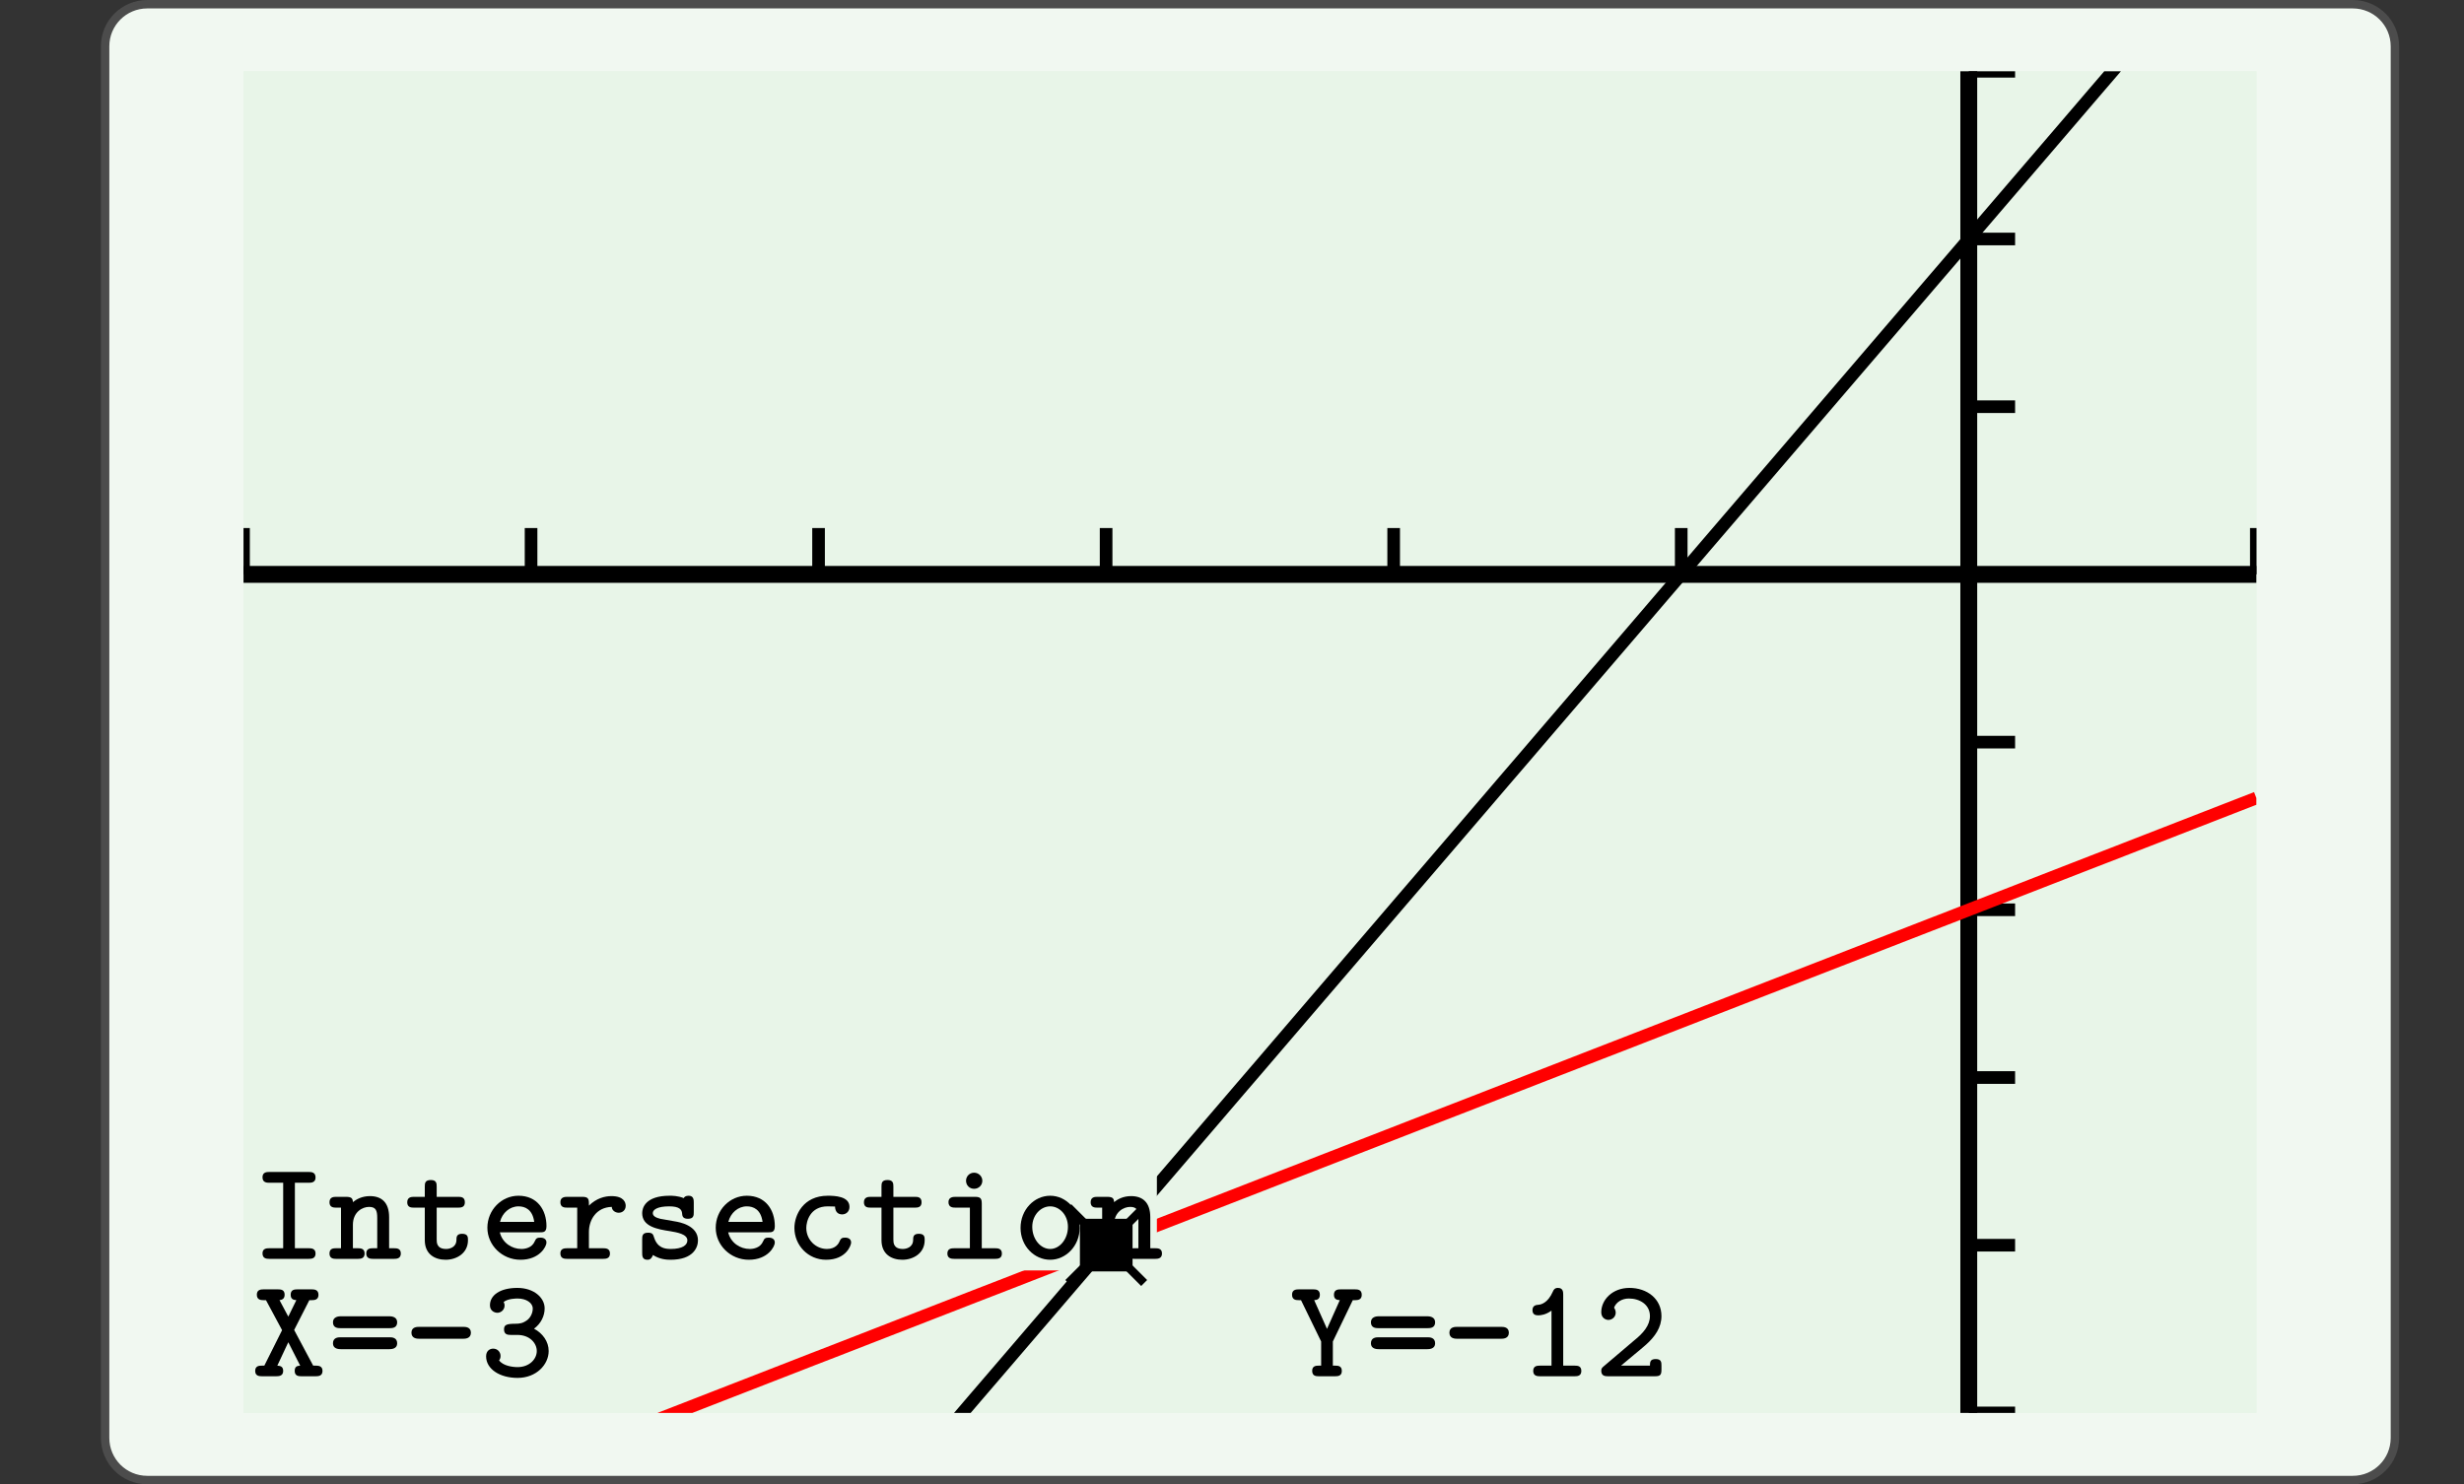 <?xml version="1.0" encoding="UTF-8"?>
<svg xmlns="http://www.w3.org/2000/svg" xmlns:xlink="http://www.w3.org/1999/xlink" width="210.439pt" height="126.789pt" viewBox="0 0 210.439 126.789" version="1.1">
<rect x="0" y="0" width="210.439" height="126.789" fill="#333333" stroke="none"/>
<defs>
<g>
<symbol overflow="visible" id="glyph0-0">
<path style="stroke:none;" d=""/>
</symbol>
<symbol overflow="visible" id="glyph0-1">
<path style="stroke:none;" d="M 6.047 -0.453 C 6.047 -0.891 5.688 -0.906 5.469 -0.906 L 5.25 -0.906 L 3.625 -3.953 L 4.922 -6.5 L 5.125 -6.5 C 5.344 -6.5 5.703 -6.516 5.703 -6.953 C 5.703 -7.406 5.344 -7.422 5.125 -7.422 L 3.891 -7.422 C 3.672 -7.422 3.328 -7.406 3.328 -6.969 C 3.328 -6.594 3.547 -6.516 3.812 -6.5 L 3.125 -5.094 L 2.375 -6.5 C 2.594 -6.531 2.812 -6.609 2.812 -6.969 C 2.812 -7.406 2.469 -7.422 2.25 -7.422 L 1.016 -7.422 C 0.797 -7.422 0.438 -7.406 0.438 -6.969 C 0.438 -6.516 0.797 -6.5 1.016 -6.5 L 1.219 -6.5 L 2.594 -3.938 L 1.078 -0.906 L 0.875 -0.906 C 0.641 -0.906 0.297 -0.891 0.297 -0.453 C 0.297 -0.016 0.656 0 0.875 0 L 2.094 0 C 2.312 0 2.688 -0.016 2.688 -0.453 C 2.688 -0.828 2.453 -0.891 2.188 -0.906 L 3.125 -2.906 L 4.141 -0.906 C 3.875 -0.891 3.672 -0.828 3.672 -0.453 C 3.672 -0.016 4.016 0 4.234 0 L 5.469 0 C 5.688 0 6.047 -0.016 6.047 -0.453 Z M 6.047 -0.453 "/>
</symbol>
<symbol overflow="visible" id="glyph0-2">
<path style="stroke:none;" d="M 5.922 -4.609 C 5.922 -5.094 5.422 -5.125 5.234 -5.125 L 1.125 -5.125 C 0.938 -5.125 0.438 -5.094 0.438 -4.609 C 0.438 -4.109 0.891 -4.109 1.062 -4.109 L 5.297 -4.109 C 5.469 -4.109 5.922 -4.109 5.922 -4.609 Z M 5.922 -2.812 C 5.922 -3.312 5.469 -3.328 5.297 -3.328 L 1.062 -3.328 C 0.891 -3.328 0.438 -3.312 0.438 -2.812 C 0.438 -2.328 0.938 -2.312 1.125 -2.312 L 5.234 -2.312 C 5.422 -2.312 5.922 -2.328 5.922 -2.812 Z M 5.922 -2.812 "/>
</symbol>
<symbol overflow="visible" id="glyph0-3">
<path style="stroke:none;" d="M 5.719 -3.719 C 5.719 -4.219 5.234 -4.219 5.062 -4.219 L 1.297 -4.219 C 1.125 -4.219 0.641 -4.219 0.641 -3.719 C 0.641 -3.219 1.125 -3.203 1.297 -3.203 L 5.062 -3.203 C 5.234 -3.203 5.719 -3.219 5.719 -3.719 Z M 5.719 -3.719 "/>
</symbol>
<symbol overflow="visible" id="glyph0-4">
<path style="stroke:none;" d="M 5.859 -2.156 C 5.859 -2.969 5.344 -3.672 4.609 -4.062 C 5.203 -4.5 5.516 -5.156 5.516 -5.797 C 5.516 -6.703 4.609 -7.547 3.188 -7.547 C 1.703 -7.547 0.844 -6.922 0.844 -6.062 C 0.844 -5.609 1.203 -5.422 1.484 -5.422 C 1.766 -5.422 2.094 -5.656 2.094 -6.047 C 2.094 -6.172 2.047 -6.281 2.016 -6.344 C 2.375 -6.641 3.109 -6.641 3.203 -6.641 C 3.953 -6.641 4.5 -6.266 4.5 -5.781 C 4.5 -5.438 4.344 -5.062 4.047 -4.812 C 3.672 -4.531 3.406 -4.484 3 -4.484 C 2.234 -4.484 2.047 -4.375 2.047 -4 C 2.047 -3.547 2.391 -3.531 2.625 -3.531 L 3.172 -3.531 C 4.281 -3.531 4.844 -2.797 4.844 -2.156 C 4.844 -1.469 4.219 -0.781 3.203 -0.781 C 2.766 -0.781 1.953 -0.891 1.625 -1.359 C 1.688 -1.438 1.75 -1.547 1.75 -1.734 C 1.75 -2.078 1.484 -2.359 1.125 -2.359 C 0.812 -2.359 0.516 -2.156 0.516 -1.703 C 0.516 -0.609 1.688 0.141 3.203 0.141 C 4.812 0.141 5.859 -1 5.859 -2.156 Z M 5.859 -2.156 "/>
</symbol>
<symbol overflow="visible" id="glyph0-5">
<path style="stroke:none;" d="M 5.453 -0.453 C 5.453 -0.891 5.094 -0.906 4.875 -0.906 L 3.688 -0.906 L 3.688 -6.5 L 4.875 -6.5 C 5.094 -6.5 5.453 -6.516 5.453 -6.953 C 5.453 -7.406 5.094 -7.422 4.875 -7.422 L 1.5 -7.422 C 1.281 -7.422 0.922 -7.406 0.922 -6.969 C 0.922 -6.516 1.281 -6.5 1.5 -6.5 L 2.688 -6.5 L 2.688 -0.906 L 1.5 -0.906 C 1.281 -0.906 0.922 -0.891 0.922 -0.469 C 0.922 -0.016 1.281 0 1.5 0 L 4.875 0 C 5.094 0 5.453 -0.016 5.453 -0.453 Z M 5.453 -0.453 "/>
</symbol>
<symbol overflow="visible" id="glyph0-6">
<path style="stroke:none;" d="M 6.234 -0.453 C 6.234 -0.891 5.891 -0.906 5.656 -0.906 L 5.234 -0.906 L 5.234 -3.562 C 5.234 -4.812 4.594 -5.359 3.594 -5.359 C 2.906 -5.359 2.422 -5.078 2.141 -4.844 C 2.125 -5.141 2.047 -5.297 1.562 -5.297 L 0.703 -5.297 C 0.469 -5.297 0.141 -5.266 0.141 -4.828 C 0.141 -4.391 0.5 -4.375 0.688 -4.375 L 1.125 -4.375 L 1.125 -0.906 L 0.703 -0.906 C 0.469 -0.906 0.141 -0.891 0.141 -0.453 C 0.141 -0.016 0.5 0 0.688 0 L 2.578 0 C 2.781 0 3.141 -0.016 3.141 -0.453 C 3.141 -0.891 2.797 -0.906 2.562 -0.906 L 2.141 -0.906 L 2.141 -2.906 C 2.141 -4.016 2.969 -4.438 3.516 -4.438 C 4.094 -4.438 4.219 -4.141 4.219 -3.5 L 4.219 -0.906 L 3.859 -0.906 C 3.625 -0.906 3.281 -0.891 3.281 -0.453 C 3.281 -0.016 3.656 0 3.859 0 L 5.672 0 C 5.859 0 6.234 -0.016 6.234 -0.453 Z M 6.234 -0.453 "/>
</symbol>
<symbol overflow="visible" id="glyph0-7">
<path style="stroke:none;" d="M 5.469 -1.594 C 5.469 -1.844 5.469 -2.141 4.969 -2.141 C 4.484 -2.141 4.484 -1.844 4.484 -1.609 C 4.469 -0.953 3.859 -0.844 3.609 -0.844 C 2.797 -0.844 2.797 -1.391 2.797 -1.656 L 2.797 -4.375 L 4.641 -4.375 C 4.859 -4.375 5.203 -4.391 5.203 -4.828 C 5.203 -5.281 4.875 -5.297 4.641 -5.297 L 2.797 -5.297 L 2.797 -6.172 C 2.797 -6.438 2.781 -6.734 2.297 -6.734 C 1.797 -6.734 1.781 -6.453 1.781 -6.172 L 1.781 -5.297 L 0.844 -5.297 C 0.625 -5.297 0.281 -5.266 0.281 -4.828 C 0.281 -4.391 0.625 -4.375 0.844 -4.375 L 1.781 -4.375 L 1.781 -1.594 C 1.781 -0.391 2.641 0.078 3.562 0.078 C 4.484 0.078 5.469 -0.469 5.469 -1.594 Z M 5.469 -1.594 "/>
</symbol>
<symbol overflow="visible" id="glyph0-8">
<path style="stroke:none;" d="M 5.672 -1.391 C 5.672 -1.797 5.25 -1.812 5.156 -1.812 C 4.891 -1.812 4.781 -1.766 4.672 -1.5 C 4.438 -0.938 3.844 -0.844 3.531 -0.844 C 2.719 -0.844 1.906 -1.359 1.688 -2.266 L 5.094 -2.266 C 5.406 -2.266 5.672 -2.266 5.672 -2.797 C 5.672 -4.188 4.875 -5.391 3.281 -5.391 C 1.828 -5.391 0.625 -4.172 0.625 -2.656 C 0.625 -1.172 1.875 0.078 3.453 0.078 C 5.094 0.078 5.672 -1.062 5.672 -1.391 Z M 4.625 -3.156 L 1.703 -3.156 C 1.891 -3.922 2.531 -4.484 3.281 -4.484 C 3.844 -4.484 4.484 -4.219 4.625 -3.156 Z M 4.625 -3.156 "/>
</symbol>
<symbol overflow="visible" id="glyph0-9">
<path style="stroke:none;" d="M 5.938 -4.531 C 5.938 -4.797 5.797 -5.359 4.719 -5.359 C 4.141 -5.359 3.438 -5.172 2.797 -4.547 L 2.797 -4.703 C 2.797 -5.141 2.719 -5.297 2.234 -5.297 L 0.938 -5.297 C 0.719 -5.297 0.359 -5.266 0.359 -4.844 C 0.359 -4.391 0.703 -4.375 0.938 -4.375 L 1.797 -4.375 L 1.797 -0.906 L 0.938 -0.906 C 0.719 -0.906 0.359 -0.891 0.359 -0.469 C 0.359 -0.016 0.703 0 0.938 0 L 4.016 0 C 4.234 0 4.594 -0.016 4.594 -0.453 C 4.594 -0.891 4.234 -0.906 4.016 -0.906 L 2.797 -0.906 L 2.797 -2.297 C 2.797 -3.344 3.438 -4.406 4.75 -4.438 C 4.75 -4.156 5.031 -3.938 5.344 -3.938 C 5.656 -3.938 5.938 -4.156 5.938 -4.531 Z M 5.938 -4.531 "/>
</symbol>
<symbol overflow="visible" id="glyph0-10">
<path style="stroke:none;" d="M 5.609 -1.578 C 5.609 -2.859 4.016 -3.141 3.625 -3.203 L 2.391 -3.422 C 2.078 -3.5 1.75 -3.625 1.75 -3.906 C 1.75 -4.188 2.125 -4.484 3.156 -4.484 C 4.047 -4.484 4.219 -4.188 4.25 -3.906 C 4.266 -3.672 4.297 -3.422 4.75 -3.422 C 5.25 -3.422 5.25 -3.719 5.25 -4 L 5.25 -4.812 C 5.25 -5.047 5.234 -5.391 4.812 -5.391 C 4.547 -5.391 4.438 -5.281 4.391 -5.188 C 3.891 -5.391 3.406 -5.391 3.188 -5.391 C 1.109 -5.391 0.844 -4.344 0.844 -3.906 C 0.844 -2.766 2.109 -2.531 3.25 -2.359 C 3.781 -2.266 4.703 -2.125 4.703 -1.578 C 4.703 -1.172 4.281 -0.844 3.281 -0.844 C 2.75 -0.844 2.141 -0.953 1.859 -1.828 C 1.781 -2.094 1.719 -2.234 1.344 -2.234 C 0.844 -2.234 0.844 -1.938 0.844 -1.656 L 0.844 -0.516 C 0.844 -0.281 0.844 0.078 1.281 0.078 C 1.406 0.078 1.609 0.078 1.766 -0.328 C 2.344 0.047 2.938 0.078 3.266 0.078 C 5.219 0.078 5.609 -0.984 5.609 -1.578 Z M 5.609 -1.578 "/>
</symbol>
<symbol overflow="visible" id="glyph0-11">
<path style="stroke:none;" d="M 5.688 -1.391 C 5.688 -1.797 5.266 -1.812 5.188 -1.812 C 4.953 -1.812 4.812 -1.781 4.703 -1.5 C 4.641 -1.344 4.391 -0.844 3.625 -0.844 C 2.672 -0.844 1.859 -1.625 1.859 -2.641 C 1.859 -3.188 2.172 -4.484 3.688 -4.484 L 4.312 -4.469 C 4.328 -3.984 4.594 -3.797 4.922 -3.797 C 5.25 -3.797 5.547 -4.031 5.547 -4.438 C 5.547 -5.359 4.266 -5.391 3.688 -5.391 C 1.594 -5.391 0.844 -3.734 0.844 -2.641 C 0.844 -1.172 2 0.078 3.547 0.078 C 5.281 0.078 5.688 -1.172 5.688 -1.391 Z M 5.688 -1.391 "/>
</symbol>
<symbol overflow="visible" id="glyph0-12">
<path style="stroke:none;" d="M 5.562 -0.453 C 5.562 -0.891 5.203 -0.906 4.984 -0.906 L 3.844 -0.906 L 3.844 -4.703 C 3.844 -5.141 3.75 -5.297 3.266 -5.297 L 1.594 -5.297 C 1.375 -5.297 1 -5.266 1 -4.844 C 1 -4.391 1.375 -4.375 1.594 -4.375 L 2.828 -4.375 L 2.828 -0.906 L 1.5 -0.906 C 1.266 -0.906 0.906 -0.891 0.906 -0.453 C 0.906 -0.016 1.281 0 1.5 0 L 4.984 0 C 5.203 0 5.562 -0.016 5.562 -0.453 Z M 3.891 -6.672 C 3.891 -7.047 3.578 -7.359 3.188 -7.359 C 2.797 -7.359 2.5 -7.047 2.5 -6.672 C 2.5 -6.281 2.797 -5.984 3.188 -5.984 C 3.578 -5.984 3.891 -6.281 3.891 -6.672 Z M 3.891 -6.672 "/>
</symbol>
<symbol overflow="visible" id="glyph0-13">
<path style="stroke:none;" d="M 5.703 -2.641 C 5.703 -4.188 4.547 -5.391 3.188 -5.391 C 1.812 -5.391 0.656 -4.188 0.656 -2.641 C 0.656 -1.094 1.828 0.078 3.188 0.078 C 4.531 0.078 5.703 -1.109 5.703 -2.641 Z M 4.703 -2.734 C 4.703 -1.688 4 -0.844 3.188 -0.844 C 2.359 -0.844 1.656 -1.688 1.656 -2.734 C 1.656 -3.75 2.391 -4.484 3.188 -4.484 C 3.984 -4.484 4.703 -3.75 4.703 -2.734 Z M 4.703 -2.734 "/>
</symbol>
<symbol overflow="visible" id="glyph0-14">
<path style="stroke:none;" d="M 6.156 -6.953 C 6.156 -7.406 5.812 -7.422 5.578 -7.422 L 4.344 -7.422 C 4.141 -7.422 3.781 -7.406 3.781 -6.969 C 3.781 -6.594 4 -6.516 4.281 -6.5 L 3.188 -4.047 L 2.094 -6.5 C 2.359 -6.516 2.578 -6.594 2.578 -6.969 C 2.578 -7.406 2.219 -7.422 2.016 -7.422 L 0.781 -7.422 C 0.562 -7.422 0.203 -7.406 0.203 -6.969 C 0.203 -6.516 0.547 -6.5 0.781 -6.5 L 0.969 -6.5 L 2.688 -2.969 L 2.688 -0.906 L 2.484 -0.906 C 2.266 -0.906 1.922 -0.891 1.922 -0.469 C 1.922 -0.016 2.25 0 2.484 0 L 3.891 0 C 4.109 0 4.453 -0.016 4.453 -0.453 C 4.453 -0.891 4.125 -0.906 3.891 -0.906 L 3.688 -0.906 L 3.688 -2.969 L 5.391 -6.5 L 5.578 -6.5 C 5.797 -6.5 6.156 -6.516 6.156 -6.953 Z M 6.156 -6.953 "/>
</symbol>
<symbol overflow="visible" id="glyph0-15">
<path style="stroke:none;" d="M 5.406 -0.453 C 5.406 -0.891 5.078 -0.906 4.844 -0.906 L 3.859 -0.906 L 3.859 -6.969 C 3.859 -7.203 3.844 -7.547 3.406 -7.547 C 3.125 -7.547 3.031 -7.375 2.969 -7.219 C 2.547 -6.266 1.969 -6.125 1.766 -6.109 C 1.531 -6.094 1.234 -6.047 1.234 -5.641 C 1.234 -5.266 1.5 -5.203 1.719 -5.203 C 1.938 -5.203 2.375 -5.25 2.859 -5.609 L 2.859 -0.906 L 1.875 -0.906 C 1.641 -0.906 1.297 -0.891 1.297 -0.453 C 1.297 -0.016 1.656 0 1.875 0 L 4.844 0 C 5.062 0 5.406 -0.016 5.406 -0.453 Z M 5.406 -0.453 "/>
</symbol>
<symbol overflow="visible" id="glyph0-16">
<path style="stroke:none;" d="M 5.75 -0.578 L 5.75 -0.891 C 5.75 -1.172 5.75 -1.469 5.266 -1.469 C 4.812 -1.469 4.766 -1.25 4.766 -0.906 L 2.297 -0.906 C 2.984 -1.5 3.969 -2.281 4.438 -2.703 C 5.203 -3.391 5.75 -4.172 5.75 -5.141 C 5.75 -6.609 4.531 -7.547 3.016 -7.547 C 1.562 -7.547 0.609 -6.531 0.609 -5.469 C 0.609 -4.969 1 -4.812 1.219 -4.812 C 1.516 -4.812 1.844 -5.047 1.844 -5.438 C 1.844 -5.578 1.781 -5.75 1.703 -5.859 C 1.875 -6.328 2.375 -6.641 2.969 -6.641 C 3.891 -6.641 4.766 -6.125 4.766 -5.141 C 4.766 -4.344 4.188 -3.672 3.422 -3.062 L 0.812 -0.844 C 0.688 -0.734 0.609 -0.672 0.609 -0.469 C 0.609 -0.016 0.953 0 1.172 0 L 5.203 0 C 5.656 0 5.75 -0.125 5.75 -0.578 Z M 5.75 -0.578 "/>
</symbol>
</g>
<clipPath id="clip1">
  <path d="M 20.797 6.09 L 20.797 120.699 L 192.719 120.699 L 192.719 6.09 L 20.797 6.09 Z M 20.797 6.09 "/>
</clipPath>
<clipPath id="clip2">
  <path d="M 20.797 6.09 L 20.797 120.699 L 192.719 120.699 L 192.719 6.09 L 20.797 6.09 Z M 20.797 6.09 "/>
</clipPath>
<clipPath id="clip3">
  <path d="M 20.797 120.695 L 192.703 120.695 L 192.703 6.09 L 20.797 6.09 L 20.797 120.695 Z M 20.797 120.695 "/>
</clipPath>
<clipPath id="clip4">
  <path d="M 20.797 6.09 L 20.797 120.699 L 192.719 120.699 L 192.719 6.09 L 20.797 6.09 Z M 20.797 6.09 "/>
</clipPath>
<clipPath id="clip5">
  <path d="M 20.797 6.09 L 20.797 120.699 L 192.719 120.699 L 192.719 6.09 L 20.797 6.09 Z M 20.797 6.09 "/>
</clipPath>
<clipPath id="clip6">
  <path d="M 20.797 6.09 L 20.797 120.688 L 192.719 120.688 L 192.719 6.09 L 20.797 6.09 Z M 20.797 6.09 "/>
</clipPath>
</defs>
<g id="surface0">
<path style="fill-rule:nonzero;fill:rgb(94.511%,97.256%,94.511%);fill-opacity:1;stroke-width:0.399;stroke-linecap:butt;stroke-linejoin:miter;stroke:rgb(29.999%,29.999%,29.999%);stroke-opacity:1;stroke-miterlimit:10;" d="M -3.572 1.183 L -3.572 -64.678 C -3.572 -65.779 -2.68 -66.671 -1.579 -66.671 L 102.78 -66.671 C 103.881 -66.671 104.773 -65.779 104.773 -64.678 L 104.773 1.183 C 104.773 2.282 103.881 3.174 102.78 3.174 L -1.579 3.174 C -2.68 3.174 -3.572 2.282 -3.572 1.183 Z M -3.572 1.183 " transform="matrix(1.805,0,0,-1.805,15.424,6.089)"/>
<path style=" stroke:none;fill-rule:nonzero;fill:rgb(90.98%,96.078%,90.98%);fill-opacity:1;" d="M 20.797 6.09 L 20.797 120.699 L 192.719 120.699 L 192.719 6.09 L 20.797 6.09 Z M 20.797 6.09 "/>
<g clip-path="url(#clip1)" clip-rule="nonzero">
<path style=" stroke:none;fill-rule:nonzero;fill:rgb(90.98%,96.078%,90.98%);fill-opacity:1;" d="M 20.797 120.695 L 192.703 120.695 L 192.703 6.09 L 20.797 6.09 L 20.797 120.695 Z M 20.797 120.695 "/>
<path style="fill:none;stroke-width:0.598;stroke-linecap:butt;stroke-linejoin:miter;stroke:rgb(0%,0%,0%);stroke-opacity:1;stroke-miterlimit:10;" d="M 0.001 79.369 L 0.001 81.561 M 13.607 79.369 L 13.607 81.561 M 27.21 79.369 L 27.21 81.561 M 40.816 79.369 L 40.816 81.561 M 54.422 79.369 L 54.422 81.561 M 68.028 79.369 L 68.028 81.561 M 95.24 79.369 L 95.24 81.561 " transform="matrix(1.805,0,0,-1.805,20.795,192.327)"/>
<path style="fill:none;stroke-width:0.598;stroke-linecap:butt;stroke-linejoin:miter;stroke:rgb(0%,0%,0%);stroke-opacity:1;stroke-miterlimit:10;" d="M 81.634 39.685 L 83.826 39.685 M 81.634 47.621 L 83.826 47.621 M 81.634 55.557 L 83.826 55.557 M 81.634 63.495 L 83.826 63.495 M 81.634 71.431 L 83.826 71.431 M 81.634 87.304 L 83.826 87.304 M 81.634 95.242 L 83.826 95.242 M 81.634 103.178 L 83.826 103.178 " transform="matrix(1.805,0,0,-1.805,20.795,192.327)"/>
<path style="fill:none;stroke-width:0.797;stroke-linecap:butt;stroke-linejoin:miter;stroke:rgb(0%,0%,0%);stroke-opacity:1;stroke-miterlimit:10;" d="M 0.001 79.369 L 95.24 79.369 " transform="matrix(1.805,0,0,-1.805,20.795,192.327)"/>
<path style="fill:none;stroke-width:0.797;stroke-linecap:butt;stroke-linejoin:miter;stroke:rgb(0%,0%,0%);stroke-opacity:1;stroke-miterlimit:10;" d="M 81.634 39.685 L 81.634 103.178 " transform="matrix(1.805,0,0,-1.805,20.795,192.327)"/>
</g>
<g clip-path="url(#clip2)" clip-rule="nonzero">
<g clip-path="url(#clip3)" clip-rule="nonzero">
<path style="fill:none;stroke-width:0.598;stroke-linecap:butt;stroke-linejoin:miter;stroke:rgb(0%,0%,0%);stroke-opacity:1;stroke-miterlimit:10;" d="M 0.001 -0.001 L 0.962 1.122 L 1.925 2.246 L 2.886 3.367 L 3.849 4.49 L 4.81 5.611 L 5.773 6.734 L 6.733 7.857 L 7.697 8.978 L 8.657 10.101 L 9.62 11.225 L 10.581 12.346 L 11.544 13.469 L 12.505 14.59 L 13.468 15.713 L 14.429 16.836 L 15.392 17.957 L 16.355 19.08 L 17.316 20.201 L 18.279 21.325 L 19.24 22.448 L 20.203 23.569 L 21.164 24.692 L 22.127 25.815 L 23.088 26.936 L 24.051 28.059 L 25.012 29.18 L 25.975 30.304 L 26.936 31.427 L 27.899 32.548 L 28.86 33.671 L 29.823 34.794 L 30.783 35.915 L 31.746 37.038 L 32.707 38.159 L 33.67 39.282 L 34.631 40.406 L 35.594 41.527 L 36.557 42.65 L 37.518 43.771 L 38.481 44.894 L 39.442 46.017 L 40.405 47.138 L 41.366 48.261 L 42.329 49.385 L 43.29 50.506 L 44.253 51.629 L 45.214 52.75 L 46.177 53.873 L 47.138 54.996 L 48.101 56.117 L 49.062 57.24 L 50.025 58.364 L 50.986 59.485 L 51.949 60.608 L 52.909 61.729 L 53.872 62.852 L 54.833 63.975 L 55.796 65.096 L 56.759 66.219 L 57.72 67.34 L 58.683 68.464 L 59.644 69.587 L 60.607 70.708 L 61.568 71.831 L 62.531 72.954 L 63.492 74.075 L 64.455 75.198 L 65.416 76.319 L 66.379 77.443 L 67.34 78.566 L 68.303 79.687 L 69.264 80.81 L 70.227 81.933 L 71.188 83.054 L 72.151 84.177 L 73.112 85.298 L 74.075 86.421 L 75.038 87.545 L 75.999 88.666 L 76.962 89.789 L 77.922 90.91 L 78.885 92.033 L 79.846 93.156 L 80.809 94.277 L 81.77 95.4 L 82.733 96.524 L 83.694 97.645 L 84.657 98.768 L 85.618 99.889 L 86.581 101.012 L 87.542 102.135 L 88.505 103.256 L 89.466 104.379 L 90.429 105.503 L 91.39 106.624 L 92.353 107.747 L 93.314 108.868 L 94.277 109.991 L 95.24 111.114 " transform="matrix(1.805,0,0,-1.805,20.795,192.327)"/>
<path style="fill:none;stroke-width:0.598;stroke-linecap:butt;stroke-linejoin:miter;stroke:rgb(100%,0%,0%);stroke-opacity:1;stroke-miterlimit:10;" d="M 0.001 31.747 L 0.962 32.121 L 1.925 32.496 L 2.886 32.87 L 3.849 33.245 L 4.81 33.617 L 5.773 33.991 L 6.733 34.366 L 7.697 34.74 L 8.657 35.114 L 9.62 35.489 L 10.581 35.863 L 11.544 36.238 L 12.505 36.61 L 13.468 36.984 L 14.429 37.359 L 15.392 37.733 L 16.355 38.107 L 17.316 38.482 L 18.279 38.856 L 19.24 39.231 L 20.203 39.603 L 21.164 39.977 L 22.127 40.352 L 23.088 40.726 L 24.051 41.1 L 25.012 41.475 L 25.975 41.849 L 26.936 42.224 L 27.899 42.596 L 28.86 42.97 L 29.823 43.345 L 30.783 43.719 L 31.746 44.093 L 32.707 44.468 L 33.67 44.842 L 34.631 45.217 L 35.594 45.589 L 36.557 45.963 L 37.518 46.338 L 38.481 46.712 L 39.442 47.086 L 40.405 47.461 L 41.366 47.835 L 42.329 48.207 L 43.29 48.582 L 44.253 48.956 L 45.214 49.331 L 46.177 49.705 L 47.138 50.079 L 48.101 50.454 L 49.062 50.828 L 50.025 51.2 L 50.986 51.575 L 51.949 51.949 L 52.909 52.324 L 53.872 52.698 L 54.833 53.072 L 55.796 53.447 L 56.759 53.821 L 57.72 54.193 L 58.683 54.568 L 59.644 54.942 L 60.607 55.316 L 61.568 55.691 L 62.531 56.065 L 63.492 56.44 L 64.455 56.814 L 65.416 57.186 L 66.379 57.561 L 67.34 57.935 L 68.303 58.309 L 69.264 58.684 L 70.227 59.058 L 71.188 59.433 L 72.151 59.807 L 73.112 60.179 L 74.075 60.554 L 75.038 60.928 L 75.999 61.302 L 76.962 61.677 L 77.922 62.051 L 78.885 62.426 L 79.846 62.8 L 80.809 63.172 L 81.77 63.547 L 82.733 63.921 L 83.694 64.295 L 84.657 64.67 L 85.618 65.044 L 86.581 65.419 L 87.542 65.793 L 88.505 66.165 L 89.466 66.54 L 90.429 66.914 L 91.39 67.288 L 92.353 67.663 L 93.314 68.037 L 94.277 68.412 L 95.24 68.786 " transform="matrix(1.805,0,0,-1.805,20.795,192.327)"/>
</g>
</g>
<g clip-path="url(#clip4)" clip-rule="nonzero">
<path style=" stroke:none;fill-rule:nonzero;fill:rgb(90.98%,96.078%,90.98%);fill-opacity:1;" d="M 20.797 121.703 L 20.797 107.375 L 47.875 107.375 L 47.875 121.703 L 20.797 121.703 Z M 20.797 121.703 "/>
<g style="fill:rgb(0%,0%,0%);fill-opacity:1;">
  <use xlink:href="#glyph0-1" x="21.497" y="117.564"/>
</g>
<g style="fill:rgb(0%,0%,0%);fill-opacity:1;">
  <use xlink:href="#glyph0-2" x="27.999" y="117.564"/>
</g>
<g style="fill:rgb(0%,0%,0%);fill-opacity:1;">
  <use xlink:href="#glyph0-3" x="34.499" y="117.564"/>
</g>
<g style="fill:rgb(0%,0%,0%);fill-opacity:1;">
  <use xlink:href="#glyph0-4" x="41" y="117.564"/>
</g>
<path style=" stroke:none;fill-rule:nonzero;fill:rgb(90.98%,96.078%,90.98%);fill-opacity:1;" d="M 20.797 108.523 L 20.797 98.492 L 98.805 98.492 L 98.805 108.523 L 20.797 108.523 Z M 20.797 108.523 "/>
<g style="fill:rgb(0%,0%,0%);fill-opacity:1;">
  <use xlink:href="#glyph0-5" x="21.497" y="107.535"/>
</g>
<g style="fill:rgb(0%,0%,0%);fill-opacity:1;">
  <use xlink:href="#glyph0-6" x="27.999" y="107.535"/>
</g>
<g style="fill:rgb(0%,0%,0%);fill-opacity:1;">
  <use xlink:href="#glyph0-7" x="34.499" y="107.535"/>
</g>
<g style="fill:rgb(0%,0%,0%);fill-opacity:1;">
  <use xlink:href="#glyph0-8" x="41" y="107.535"/>
</g>
<g style="fill:rgb(0%,0%,0%);fill-opacity:1;">
  <use xlink:href="#glyph0-9" x="47.5" y="107.535"/>
</g>
<g style="fill:rgb(0%,0%,0%);fill-opacity:1;">
  <use xlink:href="#glyph0-10" x="54.002" y="107.535"/>
</g>
<g style="fill:rgb(0%,0%,0%);fill-opacity:1;">
  <use xlink:href="#glyph0-8" x="60.502" y="107.535"/>
</g>
<g style="fill:rgb(0%,0%,0%);fill-opacity:1;">
  <use xlink:href="#glyph0-11" x="67.003" y="107.535"/>
</g>
<g style="fill:rgb(0%,0%,0%);fill-opacity:1;">
  <use xlink:href="#glyph0-7" x="73.503" y="107.535"/>
</g>
<g style="fill:rgb(0%,0%,0%);fill-opacity:1;">
  <use xlink:href="#glyph0-12" x="80.005" y="107.535"/>
</g>
<g style="fill:rgb(0%,0%,0%);fill-opacity:1;">
  <use xlink:href="#glyph0-13" x="86.505" y="107.535"/>
</g>
<g style="fill:rgb(0%,0%,0%);fill-opacity:1;">
  <use xlink:href="#glyph0-6" x="93.006" y="107.535"/>
</g>
</g>
<g clip-path="url(#clip5)" clip-rule="nonzero">
<path style=" stroke:none;fill-rule:nonzero;fill:rgb(90.98%,96.078%,90.98%);fill-opacity:1;" d="M 107.402 121.703 L 107.402 107.375 L 143.668 107.375 L 143.668 121.703 L 107.402 121.703 Z M 107.402 121.703 "/>
<g style="fill:rgb(0%,0%,0%);fill-opacity:1;">
  <use xlink:href="#glyph0-14" x="110.145" y="117.564"/>
</g>
<g style="fill:rgb(0%,0%,0%);fill-opacity:1;">
  <use xlink:href="#glyph0-2" x="116.646" y="117.564"/>
</g>
<g style="fill:rgb(0%,0%,0%);fill-opacity:1;">
  <use xlink:href="#glyph0-3" x="123.146" y="117.564"/>
</g>
<g style="fill:rgb(0%,0%,0%);fill-opacity:1;">
  <use xlink:href="#glyph0-15" x="129.648" y="117.564"/>
</g>
<g style="fill:rgb(0%,0%,0%);fill-opacity:1;">
  <use xlink:href="#glyph0-16" x="136.147" y="117.564"/>
</g>
<path style=" stroke:none;fill-rule:nonzero;fill:rgb(90.98%,96.078%,90.98%);fill-opacity:1;" d="M 109.445 108.523 L 109.445 98.492 L 109.445 98.492 L 109.445 108.523 Z M 109.445 108.523 "/>
</g>
<g clip-path="url(#clip6)" clip-rule="nonzero">
<path style="fill:none;stroke-width:0.399;stroke-linecap:butt;stroke-linejoin:miter;stroke:rgb(0%,0%,0%);stroke-opacity:1;stroke-miterlimit:10;" d="M 42.003 -57.346 L 45.591 -53.76 M 42.003 -53.76 L 45.591 -57.346 " transform="matrix(1.805,0,0,-1.805,15.424,6.089)"/>
<path style=" stroke:none;fill-rule:nonzero;fill:rgb(0%,0%,0%);fill-opacity:1;" d="M 92.23 108.609 L 96.727 108.609 L 96.727 104.113 L 92.23 104.113 L 92.23 108.609 Z M 92.23 108.609 "/>
</g>
</g>
</svg>
